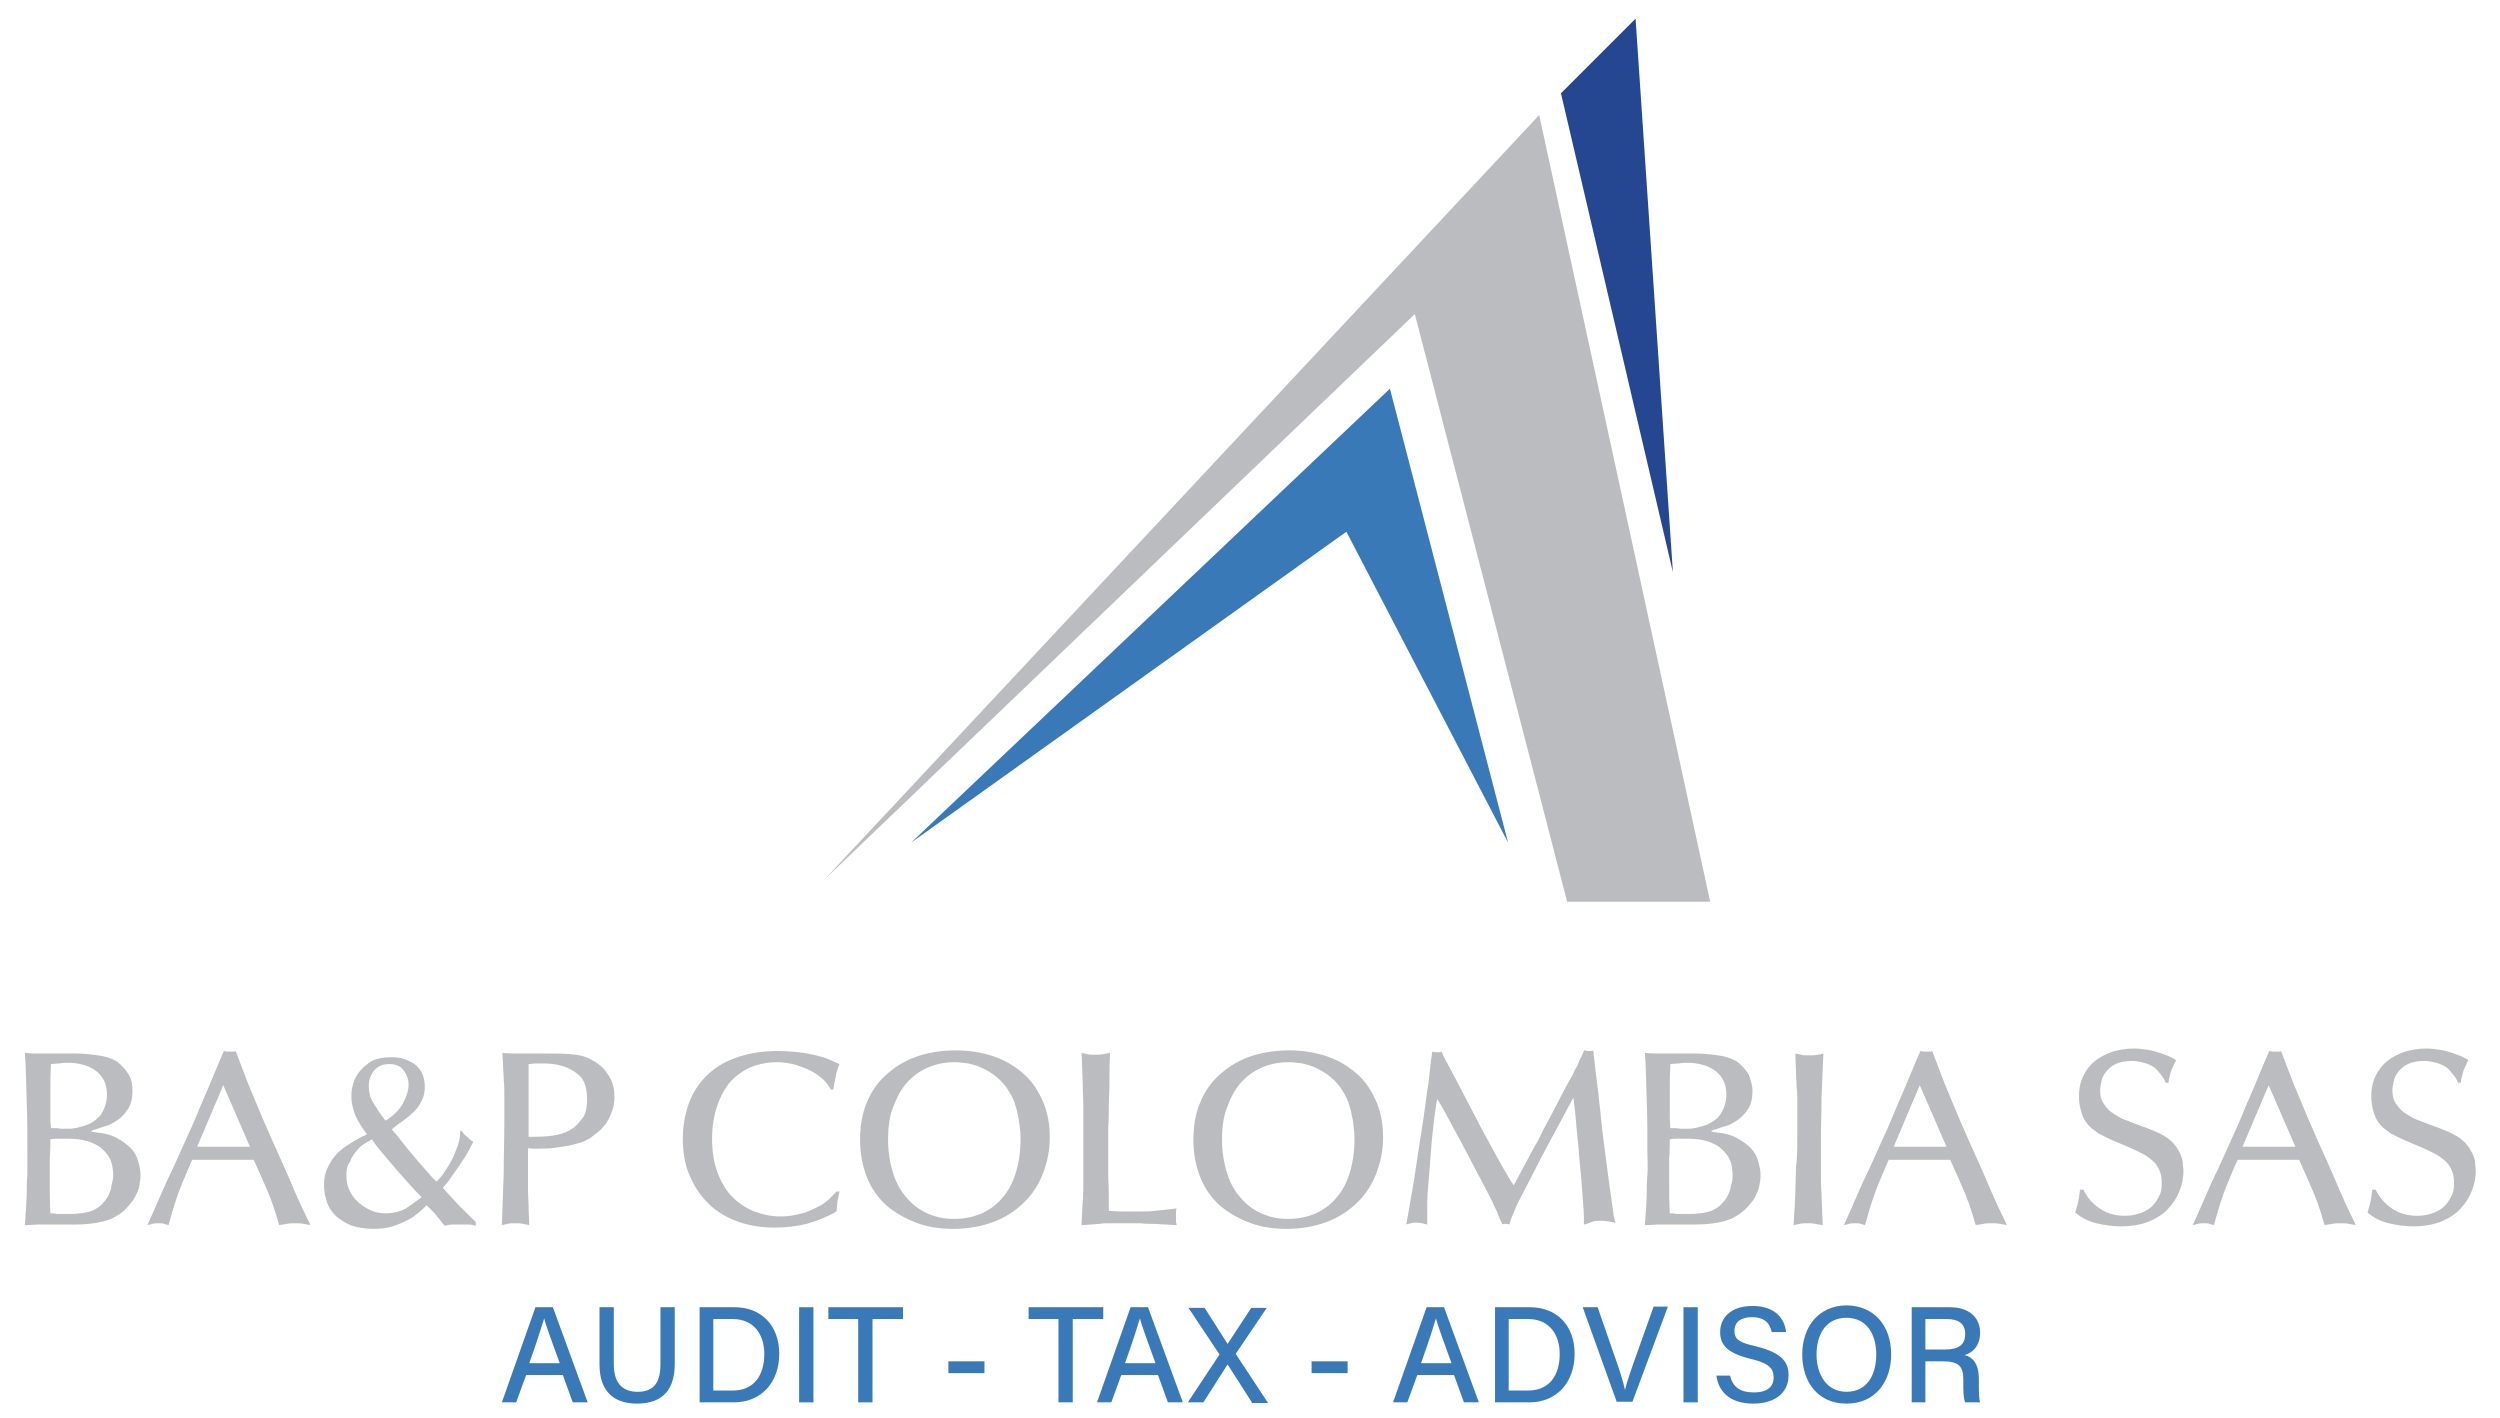 <?xml version="1.0" encoding="UTF-8"?> <svg xmlns="http://www.w3.org/2000/svg" xmlns:xlink="http://www.w3.org/1999/xlink" version="1.1" id="Capa_1" x="0px" y="0px" viewBox="0 0 402 228" style="enable-background:new 0 0 402 228;" xml:space="preserve"> <style type="text/css"> .st0{fill:#BBBCBF;} .st1{fill:#3A79B7;} .st2{fill:#254791;} </style> <image style="overflow:visible;" width="408" height="226" transform="matrix(1 0 0 1 -3 2)"> </image> <g> <path class="st0" d="M21.3,175.4c0,1.2-0.2,2.1-0.7,2.9c-0.5,0.8-1.1,1.4-1.7,1.8c-0.7,0.5-1.3,0.8-2,1c-0.7,0.2-1.2,0.4-1.5,0.5 c-0.3,0.1-0.5,0.1-0.6,0.2s-0.1,0.1-0.1,0.1c0,0.1,0,0.1,0.1,0.1c0.1,0,0.3,0,0.7,0.1c1.3,0.1,2.4,0.4,3.3,0.9 c0.9,0.5,1.6,1,2.2,1.6c0.6,0.6,1,1.3,1.2,2.1c0.2,0.7,0.4,1.5,0.4,2.2c0,0.6-0.1,1.2-0.2,1.8c-0.1,0.6-0.4,1.2-0.7,1.8 c-0.3,0.6-0.8,1.1-1.3,1.7s-1.1,1-1.8,1.4c-0.8,0.5-1.8,0.8-2.9,1c-1.1,0.2-2.3,0.3-3.5,0.3c-0.2,0-0.5,0-0.9,0c-0.4,0-0.9,0-1.4,0 s-1,0-1.4,0c-0.4,0-0.7,0-0.9,0c-0.5,0-1,0-1.5,0c-0.5,0-1.2,0.1-2.1,0.1c0.1-1,0.1-2,0.2-2.7c0-0.8,0.1-1.6,0.1-2.5 c0-0.9,0-1.8,0.1-2.8c0-1,0-2.3,0-3.9c0-2.7,0-5.3-0.1-7.9c-0.1-2.6-0.1-5.3-0.3-7.9c0.7,0.1,1.4,0.1,2.1,0.1c0.7,0,1.4,0,2.1,0 c1.5,0,2.8,0,3.9,0c1.1,0,2.1,0.1,2.9,0.2c0.8,0.1,1.5,0.2,2.2,0.4c0.6,0.2,1.1,0.4,1.6,0.7c0.8,0.6,1.4,1.3,1.9,2.1 S21.3,174.5,21.3,175.4z M17.2,176c0-0.9-0.2-1.7-0.5-2.3c-0.3-0.6-0.8-1.2-1.4-1.6s-1.2-0.7-2-0.9c-0.7-0.2-1.5-0.3-2.3-0.3 c-0.4,0-0.9,0-1.4,0.1c-0.5,0-1,0.1-1.4,0.1c-0.1,1.7-0.1,3.3-0.1,5.1c0,0.9,0,1.7,0,2.6c0,0.9,0,1.7,0.1,2.6c0.6,0,1.2,0,1.6,0.1 c0.5,0,0.9,0,1.2,0c0.4,0,0.7,0,1-0.1c0.3,0,0.6-0.1,0.9-0.2c1.4-0.3,2.4-0.9,3.2-1.8C16.8,178.4,17.2,177.3,17.2,176z M18.2,189.1 c0-1.5-0.3-2.6-0.9-3.4c-0.6-0.8-1.3-1.4-2.2-1.8c-0.8-0.4-1.7-0.6-2.5-0.7c-0.9-0.1-1.6-0.1-2.1-0.1c-0.4,0-0.7,0-1.1,0 c-0.3,0-0.8,0-1.3,0.1c0,1,0,2-0.1,3c0,1,0,2,0,3.1c0,2,0,3.9,0.1,5.8c0.4,0,0.7,0,1,0.1c0.3,0,0.6,0,1.1,0c0.3,0,0.7,0,1.2,0 c0.5,0,0.9,0,1.4-0.1c0.5,0,0.9-0.1,1.3-0.2c0.4-0.1,0.8-0.2,1.1-0.4c0.6-0.3,1.1-0.7,1.4-1.1c0.4-0.4,0.7-0.9,0.9-1.3 c0.2-0.5,0.4-0.9,0.4-1.4C18.1,190,18.2,189.5,18.2,189.1z"></path> <path class="st0" d="M30.9,186.5c-0.4,0.9-1,2.3-1.7,4c-0.7,1.7-1.4,3.9-2.1,6.5c-0.2-0.1-0.5-0.1-0.7-0.2 c-0.2-0.1-0.5-0.1-0.9-0.1c-0.4,0-0.7,0-1,0.1s-0.5,0.1-0.8,0.2c0.6-1.3,1.2-2.7,1.9-4.3c0.7-1.6,1.4-3.2,2.2-4.8 c0.8-1.7,1.5-3.4,2.3-5.1c0.8-1.7,1.5-3.4,2.2-5.1c0.7-1.6,1.4-3.2,2-4.7c0.6-1.5,1.2-2.8,1.7-4c0.2,0,0.3,0.1,0.5,0.1 c0.1,0,0.3,0,0.5,0c0.2,0,0.3,0,0.5,0c0.1,0,0.3,0,0.4-0.1c0.5,1.4,1.2,3.1,1.9,5c0.8,1.9,1.6,3.9,2.5,6c0.9,2.1,1.8,4.1,2.7,6.1 c0.9,2,1.7,3.8,2.4,5.5c0.7,1.6,1.3,2.9,1.8,3.9s0.7,1.5,0.7,1.5c-0.3-0.1-0.7-0.1-1.1-0.2c-0.4-0.1-0.8-0.1-1.3-0.1 c-0.5,0-1,0-1.4,0.1c-0.4,0.1-0.8,0.1-1.2,0.2c-0.7-2.4-1.4-4.5-2.2-6.2c-0.7-1.7-1.4-3.1-1.9-4.3H30.9z M35.9,174.5l-4.2,9.9h8.5 L35.9,174.5z"></path> <path class="st0" d="M74.1,181.7c0.2,0.3,0.5,0.7,0.9,1c0.4,0.4,0.7,0.7,1.1,0.9c-0.4,0.8-0.8,1.6-1.3,2.4 c-0.5,0.7-0.9,1.4-1.4,2.1c-0.4,0.6-0.9,1.2-1.2,1.7c-0.4,0.5-0.7,0.9-1,1.2c0.5,0.6,1.2,1.3,2.1,2.3c0.9,1,2,2,3.2,3.2v0.6 c-0.4-0.1-0.8-0.2-1.2-0.2c-0.4,0-0.8,0-1.2,0c-0.3,0-0.7,0-1.2,0c-0.5,0-1,0.1-1.4,0.2c-0.7-0.9-1.2-1.5-1.7-2.1 c-0.5-0.5-0.9-0.9-1.2-1.2c-0.4,0.4-0.8,0.8-1.3,1.2c-0.5,0.4-1.1,0.9-1.8,1.2c-0.7,0.4-1.5,0.7-2.4,1c-0.9,0.3-1.9,0.4-3.1,0.4 c-1.3,0-2.4-0.2-3.4-0.5c-1-0.4-1.8-0.9-2.5-1.5c-0.7-0.6-1.2-1.4-1.5-2.2c-0.3-0.9-0.5-1.8-0.5-2.8c0-0.9,0.1-1.7,0.4-2.4 c0.3-0.7,0.6-1.4,1.2-2.1c0.5-0.7,1.2-1.3,2.1-1.9c0.9-0.6,1.9-1.2,3.2-1.8c-1.1-1.5-1.8-2.7-2.1-3.7c-0.3-1-0.4-1.8-0.4-2.4 c0-0.7,0.1-1.4,0.3-2.1c0.2-0.7,0.6-1.4,1.1-2c0.5-0.6,1.1-1.1,1.9-1.6c0.8-0.4,1.8-0.6,3-0.6c1,0,1.8,0.1,2.5,0.4 c0.7,0.3,1.3,0.6,1.7,1c0.4,0.4,0.8,0.9,1,1.5c0.2,0.6,0.3,1.1,0.3,1.8c0,0.8-0.1,1.5-0.4,2.1c-0.3,0.6-0.6,1.2-1.1,1.7 s-1,1-1.7,1.5c-0.7,0.5-1.4,1-2.1,1.6c0.6,0.7,1.2,1.4,1.8,2.2c0.6,0.8,1.3,1.6,1.9,2.3c0.6,0.8,1.3,1.5,1.9,2.2 c0.6,0.7,1.1,1.3,1.6,1.7c0.3-0.3,0.7-0.7,1.1-1.3c0.4-0.6,0.8-1.2,1.2-1.9c0.4-0.7,0.7-1.5,1-2.3c0.3-0.8,0.5-1.6,0.5-2.4 L74.1,181.7z M55.7,189c0,1,0.2,1.9,0.6,2.6c0.4,0.8,0.9,1.4,1.5,1.9c0.6,0.5,1.3,0.9,2,1.2c0.7,0.3,1.5,0.4,2.2,0.4 c1.3,0,2.4-0.3,3.3-0.8c0.9-0.6,1.7-1.2,2.5-1.8c-0.5-0.5-1.2-1.2-1.9-2c-0.7-0.8-1.5-1.7-2.3-2.6c-0.8-0.9-1.5-1.8-2.2-2.6 c-0.7-0.8-1.2-1.5-1.6-2.1c-0.3,0.2-0.7,0.4-1.2,0.7c-0.5,0.3-0.9,0.7-1.3,1.2c-0.4,0.5-0.8,1-1,1.7 C55.8,187.4,55.7,188.1,55.7,189z M59.3,174.7c0,0.9,0.2,1.8,0.7,2.6c0.5,0.8,1.1,1.8,2,2.9c1.3-0.8,2.2-1.7,2.8-2.8 c0.6-1.1,0.9-2.1,0.9-3c0-0.9-0.3-1.6-0.8-2.3c-0.5-0.7-1.3-1-2.3-1s-1.8,0.3-2.4,1C59.6,172.8,59.3,173.6,59.3,174.7z"></path> <path class="st0" d="M98.8,176.3c0,0.9-0.1,1.7-0.4,2.4c-0.2,0.7-0.6,1.3-0.9,1.9c-0.4,0.5-0.8,1-1.3,1.4c-0.5,0.4-0.9,0.7-1.3,1 c-0.5,0.3-1.1,0.6-1.8,0.8c-0.7,0.2-1.4,0.4-2.1,0.5c-0.7,0.1-1.4,0.2-2.1,0.3c-0.7,0.1-1.4,0.1-2,0.1c-0.3,0-0.6,0-1,0 c-0.3,0-0.6,0-1-0.1c0,1.4,0,2.6,0,3.7c0,1.1,0,2.1,0,3.1c0,0.9,0.1,1.9,0.1,2.8c0,0.9,0.1,1.8,0.1,2.8c-0.3-0.1-0.7-0.1-1-0.2 s-0.8-0.1-1.3-0.1c-0.5,0-0.9,0-1.2,0.1c-0.3,0.1-0.6,0.1-0.9,0.2c0.1-2.8,0.2-5.6,0.3-8.4c0-2.8,0.1-5.6,0.1-8.4 c0-1.5,0-2.8,0-3.8c0-1,0-2-0.1-2.8c0-0.8-0.1-1.5-0.1-2.2c0-0.7-0.1-1.3-0.1-2.1c0.8,0.1,1.7,0.1,2.7,0.1c1,0,2.3,0,3.9,0 c1.5,0,2.9,0,4.2,0.1c1.3,0.1,2.4,0.3,3.3,0.8c1.2,0.6,2.2,1.4,2.8,2.4C98.5,173.8,98.8,175,98.8,176.3z M94.4,176.7 c0-0.8-0.1-1.5-0.3-2.2c-0.2-0.7-0.6-1.3-1.1-1.7c-0.7-0.6-1.6-1.1-2.6-1.4s-2.1-0.4-3.1-0.4c-0.3,0-0.7,0-1.1,0 c-0.4,0-0.8,0.1-1.2,0.1c0,1.7,0,3.6,0,5.6c0,2,0,4,0,6.1c1,0,2,0,3.1-0.1c1.1-0.1,2.1-0.3,3-0.7c0.9-0.4,1.7-1,2.3-1.9 C94.1,179.5,94.4,178.3,94.4,176.7z"></path> <path class="st0" d="M135,191.6c-0.1,0.5-0.2,0.9-0.3,1.4c-0.1,0.5-0.1,1.1-0.2,1.8c-1.5,0.9-3.1,1.5-4.8,2 c-1.7,0.4-3.4,0.6-5.2,0.6c-2.3,0-4.4-0.4-6.2-1.1c-1.8-0.7-3.4-1.7-4.6-3c-1.3-1.3-2.2-2.8-2.9-4.5c-0.7-1.7-1-3.6-1-5.7 c0-1.9,0.3-3.7,0.9-5.5c0.6-1.7,1.5-3.2,2.8-4.5c1.3-1.3,2.8-2.3,4.8-3c1.9-0.7,4.2-1.1,6.8-1.1c1.2,0,2.3,0.1,3.3,0.2 c1,0.1,1.9,0.3,2.8,0.5c0.8,0.2,1.6,0.4,2.2,0.7c0.6,0.3,1.2,0.5,1.6,0.7c-0.2,0.4-0.3,0.8-0.4,1.1c-0.1,0.3-0.2,0.6-0.2,0.9 c-0.1,0.3-0.1,0.6-0.2,0.9c-0.1,0.3-0.1,0.7-0.2,1.2h-0.4c-0.3-0.6-0.7-1.1-1.2-1.6c-0.6-0.5-1.2-1-2-1.4c-0.8-0.4-1.6-0.7-2.5-1 c-0.9-0.2-1.9-0.4-2.9-0.4c-1.6,0-3,0.3-4.3,0.8c-1.3,0.6-2.4,1.4-3.3,2.4c-0.9,1.1-1.6,2.4-2.1,3.9c-0.5,1.5-0.8,3.3-0.8,5.2 c0,2.1,0.3,3.9,0.9,5.5c0.6,1.6,1.4,2.9,2.4,3.9c1,1,2.2,1.8,3.5,2.3s2.7,0.8,4.1,0.8c0.5,0,1,0,1.7-0.1c0.7-0.1,1.5-0.3,2.3-0.5 c0.8-0.3,1.7-0.7,2.6-1.2c0.9-0.5,1.7-1.3,2.5-2.2L135,191.6z"></path> <path class="st0" d="M153.7,168.9c2.1,0,4,0.3,5.9,0.9c1.8,0.6,3.4,1.5,4.8,2.7c1.4,1.2,2.4,2.6,3.2,4.4c0.8,1.7,1.2,3.7,1.2,6 c0,2.1-0.4,4-1.1,5.8c-0.7,1.8-1.7,3.4-3.1,4.7c-1.3,1.3-3,2.4-4.9,3.1c-1.9,0.7-4,1.1-6.4,1.1c-2.2,0-4.2-0.3-6-1 c-1.8-0.7-3.4-1.6-4.8-2.8c-1.3-1.2-2.4-2.7-3.1-4.5c-0.7-1.8-1.1-3.7-1.1-6c0-2.1,0.3-4.1,1-5.8c0.7-1.8,1.7-3.3,3-4.5 s2.9-2.3,4.8-3S151.2,168.9,153.7,168.9z M142.8,183.3c0,1.9,0.3,3.7,0.8,5.3c0.5,1.6,1.2,2.9,2.2,4c0.9,1.1,2,1.9,3.3,2.5 c1.3,0.6,2.7,0.9,4.3,0.9c1.6,0,3-0.3,4.3-0.8c1.3-0.6,2.5-1.4,3.4-2.5c1-1.1,1.7-2.4,2.2-4c0.5-1.6,0.8-3.4,0.8-5.5 c0-0.5,0-1.1-0.1-1.7c-0.1-0.7-0.1-1.3-0.3-2c-0.1-0.7-0.3-1.4-0.5-2s-0.5-1.3-0.9-1.9c-0.5-0.9-1.2-1.7-1.9-2.3 c-0.7-0.6-1.5-1.1-2.3-1.5c-0.8-0.4-1.6-0.6-2.4-0.8c-0.8-0.1-1.6-0.2-2.2-0.2c-1.3,0-2.6,0.2-3.9,0.7c-1.3,0.5-2.4,1.2-3.4,2.2 c-1,1-1.8,2.3-2.4,3.9C143.1,179.1,142.8,181,142.8,183.3z"></path> <path class="st0" d="M178.3,194.7c1,0.1,1.7,0.1,2.2,0.1c0.5,0,1,0,1.5,0s1.1,0,1.7,0c0.7,0,1.3,0,2-0.1s1.3-0.1,1.9-0.2 s1.2-0.1,1.6-0.2c-0.1,0.2-0.1,0.4-0.1,0.6c0,0.2,0,0.4,0,0.7c0,0.3,0,0.6,0,0.8s0.1,0.4,0.1,0.6c-0.6,0-1.2-0.1-1.8-0.1 c-0.6,0-1.2-0.1-1.8-0.1c-0.7,0-1.4,0-2.2-0.1c-0.8,0-1.7,0-2.8,0c-0.9,0-1.6,0-2.2,0c-0.6,0-1.1,0-1.6,0.1c-0.5,0-0.9,0.1-1.4,0.1 c-0.4,0-0.9,0.1-1.5,0.1c0.1-1.3,0.1-2.5,0.2-3.7c0.1-1.2,0.1-2.4,0.1-3.6c0-1.2,0-2.4,0-3.6c0-1.2,0-2.5,0-3.8c0-1.4,0-2.7,0-4.1 c0-1.4-0.1-2.7-0.1-3.8s-0.1-2.2-0.1-3.1c0-0.9-0.1-1.6-0.1-2c0.3,0.1,0.6,0.1,0.9,0.2c0.3,0.1,0.7,0.1,1.2,0.1c0.5,0,1,0,1.4-0.1 c0.4-0.1,0.8-0.1,1.1-0.2c-0.1,1.7-0.1,3.2-0.1,4.6c0,1.3-0.1,2.6-0.1,3.8c0,1.2,0,2.4-0.1,3.5c0,1.1,0,2.4,0,3.7 c0,1.3,0,2.8,0,4.3C178.3,190.8,178.3,192.6,178.3,194.7z"></path> <path class="st0" d="M207.3,168.9c2.1,0,4,0.3,5.9,0.9c1.8,0.6,3.4,1.5,4.8,2.7c1.4,1.2,2.4,2.6,3.2,4.4c0.8,1.7,1.2,3.7,1.2,6 c0,2.1-0.4,4-1.1,5.8c-0.7,1.8-1.7,3.4-3.1,4.7c-1.3,1.3-3,2.4-4.9,3.1c-1.9,0.7-4,1.1-6.4,1.1c-2.2,0-4.2-0.3-6-1 c-1.8-0.7-3.4-1.6-4.8-2.8c-1.3-1.2-2.4-2.7-3.1-4.5c-0.7-1.8-1.1-3.7-1.1-6c0-2.1,0.3-4.1,1-5.8c0.7-1.8,1.7-3.3,3-4.5 s2.9-2.3,4.8-3S204.9,168.9,207.3,168.9z M196.5,183.3c0,1.9,0.3,3.7,0.8,5.3c0.5,1.6,1.2,2.9,2.2,4c0.9,1.1,2,1.9,3.3,2.5 c1.3,0.6,2.7,0.9,4.3,0.9c1.6,0,3-0.3,4.3-0.8c1.3-0.6,2.5-1.4,3.4-2.5c1-1.1,1.7-2.4,2.2-4c0.5-1.6,0.8-3.4,0.8-5.5 c0-0.5,0-1.1-0.1-1.7c-0.1-0.7-0.1-1.3-0.3-2c-0.1-0.7-0.3-1.4-0.5-2s-0.5-1.3-0.9-1.9c-0.5-0.9-1.2-1.7-1.9-2.3 c-0.7-0.6-1.5-1.1-2.3-1.5c-0.8-0.4-1.6-0.6-2.4-0.8c-0.8-0.1-1.6-0.2-2.2-0.2c-1.3,0-2.6,0.2-3.9,0.7c-1.3,0.5-2.4,1.2-3.4,2.2 c-1,1-1.8,2.3-2.4,3.9C196.8,179.1,196.5,181,196.5,183.3z"></path> <path class="st0" d="M254.7,196.9c0-0.7,0-1.7-0.1-2.9c-0.1-1.2-0.2-2.6-0.3-4c-0.1-1.5-0.3-2.9-0.4-4.5c-0.1-1.5-0.3-2.9-0.4-4.2 s-0.2-2.4-0.3-3.2c-0.1-0.9-0.2-1.4-0.2-1.6c-1.4,2.6-2.8,5.2-4.2,7.8c-1.4,2.6-2.7,5.3-4.1,7.9c-0.3,0.6-0.6,1.2-0.8,1.6 c-0.2,0.5-0.4,0.9-0.5,1.2c-0.2,0.4-0.3,0.7-0.4,1c-0.1,0.3-0.2,0.6-0.3,0.9c-0.3-0.1-0.5-0.1-0.6-0.1c-0.1,0-0.2,0-0.2,0 c-0.1,0-0.2,0-0.3,0.1c-0.4-0.8-0.7-1.5-0.9-2.1c-0.3-0.6-0.6-1.2-0.9-1.9c-0.7-1.4-1.4-2.7-2.2-4.2c-0.7-1.4-1.5-2.8-2.2-4.2 c-0.7-1.4-1.5-2.7-2.2-4.1c-0.7-1.3-1.4-2.6-2.1-3.7c-0.2,1-0.3,2.1-0.5,3.3c-0.1,1.2-0.3,2.5-0.4,3.8c-0.1,1.3-0.2,2.6-0.3,3.9 c-0.1,1.3-0.2,2.5-0.3,3.7c-0.1,1.2-0.1,2.2-0.1,3.2c0,1,0,1.7,0,2.3c-0.3-0.1-0.6-0.1-0.8-0.2c-0.2,0-0.5-0.1-0.7-0.1 c-0.4,0-0.8,0-1.1,0.1c-0.3,0.1-0.6,0.1-0.8,0.2c0.1-0.3,0.2-1,0.4-2.1c0.2-1.1,0.4-2.4,0.7-4c0.3-1.6,0.5-3.3,0.8-5.2 c0.3-1.9,0.6-3.8,0.9-5.8s0.5-3.9,0.8-5.7c0.2-1.9,0.4-3.5,0.6-5c0.3,0.1,0.5,0.1,0.7,0.1c0.1,0,0.2,0,0.4,0c0.1,0,0.3,0,0.4-0.1 c0.2,0.5,0.5,1.2,1.1,2.2c0.5,1,1.2,2.2,1.9,3.6c0.7,1.4,1.5,2.8,2.3,4.4c0.8,1.6,1.6,3.1,2.4,4.5c0.8,1.5,1.5,2.8,2.2,4 c0.7,1.2,1.2,2.1,1.7,2.8c1.1-2,2-3.7,2.8-5.2c0.8-1.4,1.5-2.7,2-3.8c0.6-1.1,1.1-2,1.5-2.8s0.8-1.5,1.1-2.1c0.3-0.7,0.7-1.3,1-1.9 c0.3-0.6,0.7-1.3,1.1-2c0.2-0.5,0.4-0.9,0.6-1.2c0.2-0.3,0.3-0.6,0.4-0.9s0.2-0.5,0.4-0.8c0.1-0.3,0.3-0.6,0.4-1 c0.1,0,0.3,0,0.4,0.1c0.1,0,0.2,0,0.4,0c0.1,0,0.2,0,0.3,0c0.1,0,0.3,0,0.4-0.1c0.2,2.1,0.5,4.4,0.8,6.8c0.3,2.5,0.5,4.9,0.8,7.3 c0.3,2.4,0.6,4.7,0.9,6.9c0.3,2.2,0.6,4.1,0.8,5.7c0,0.1,0.1,0.3,0.1,0.4c0,0.2,0.1,0.4,0.2,0.6c-0.5-0.1-0.9-0.1-1.2-0.2 c-0.3,0-0.6-0.1-1-0.1c-0.6,0-1.1,0-1.4,0.1S255,196.9,254.7,196.9z"></path> <path class="st0" d="M281.8,175.4c0,1.2-0.2,2.1-0.7,2.9c-0.5,0.8-1.1,1.4-1.7,1.8c-0.7,0.5-1.3,0.8-2,1c-0.7,0.2-1.2,0.4-1.5,0.5 c-0.3,0.1-0.5,0.1-0.6,0.2c-0.1,0-0.1,0.1-0.1,0.1c0,0.1,0,0.1,0.1,0.1c0.1,0,0.3,0,0.7,0.1c1.3,0.1,2.4,0.4,3.3,0.9 c0.9,0.5,1.6,1,2.2,1.6c0.6,0.6,1,1.3,1.2,2.1c0.2,0.7,0.4,1.5,0.4,2.2c0,0.6-0.1,1.2-0.2,1.8c-0.1,0.6-0.4,1.2-0.7,1.8 c-0.3,0.6-0.8,1.1-1.3,1.7c-0.5,0.5-1.1,1-1.8,1.4c-0.8,0.5-1.8,0.8-2.9,1c-1.1,0.2-2.3,0.3-3.5,0.3c-0.2,0-0.5,0-0.9,0 c-0.4,0-0.9,0-1.4,0c-0.5,0-1,0-1.4,0c-0.4,0-0.7,0-0.9,0c-0.5,0-1,0-1.5,0c-0.5,0-1.2,0.1-2.1,0.1c0.1-1,0.1-2,0.2-2.7 c0-0.8,0.1-1.6,0.1-2.5c0-0.9,0-1.8,0.1-2.8s0-2.3,0-3.9c0-2.7,0-5.3-0.1-7.9c-0.1-2.6-0.1-5.3-0.3-7.9c0.7,0.1,1.4,0.1,2.1,0.1 c0.7,0,1.4,0,2.1,0c1.5,0,2.8,0,3.9,0c1.1,0,2.1,0.1,2.9,0.2c0.8,0.1,1.5,0.2,2.2,0.4c0.6,0.2,1.1,0.4,1.6,0.7 c0.8,0.6,1.4,1.3,1.9,2.1C281.5,173.6,281.8,174.5,281.8,175.4z M277.6,176c0-0.9-0.2-1.7-0.5-2.3s-0.8-1.2-1.4-1.6 c-0.6-0.4-1.2-0.7-2-0.9c-0.7-0.2-1.5-0.3-2.3-0.3c-0.4,0-0.9,0-1.4,0.1c-0.5,0-1,0.1-1.4,0.1c-0.1,1.7-0.1,3.3-0.1,5.1 c0,0.9,0,1.7,0,2.6c0,0.9,0,1.7,0.1,2.6c0.6,0,1.2,0,1.6,0.1c0.5,0,0.9,0,1.2,0c0.4,0,0.7,0,1-0.1c0.3,0,0.6-0.1,0.9-0.2 c1.4-0.3,2.4-0.9,3.2-1.8C277.2,178.4,277.6,177.3,277.6,176z M278.6,189.1c0-1.5-0.3-2.6-0.9-3.4c-0.6-0.8-1.3-1.4-2.2-1.8 c-0.8-0.4-1.7-0.6-2.5-0.7c-0.9-0.1-1.6-0.1-2.1-0.1c-0.4,0-0.7,0-1.1,0c-0.3,0-0.8,0-1.3,0.1c0,1,0,2-0.1,3c0,1,0,2,0,3.1 c0,2,0,3.9,0.1,5.8c0.4,0,0.7,0,1,0.1c0.3,0,0.6,0,1.1,0c0.3,0,0.7,0,1.2,0c0.5,0,0.9,0,1.4-0.1c0.5,0,0.9-0.1,1.3-0.2 c0.4-0.1,0.8-0.2,1.1-0.4c0.6-0.3,1.1-0.7,1.4-1.1c0.4-0.4,0.7-0.9,0.9-1.3c0.2-0.5,0.4-0.9,0.4-1.4 C278.6,190,278.6,189.5,278.6,189.1z"></path> <path class="st0" d="M289,182.7c0-1,0-1.8,0-2.5c0-0.7,0-1.3,0-1.9s0-1.2,0-1.7c0-0.5,0-1.2-0.1-1.8c0-0.7-0.1-1.5-0.1-2.3 c0-0.9-0.1-1.9-0.1-3.1c0.3,0.1,0.6,0.1,0.9,0.2s0.7,0.1,1.3,0.1c0.6,0,1,0,1.3-0.1c0.3,0,0.7-0.1,1-0.2c-0.1,2.4-0.2,4.8-0.3,7.1 c0,2.4-0.1,4.7-0.1,7.1c0,1.8,0,3.4,0,4.7c0,1.3,0,2.5,0.1,3.6c0,1,0.1,2,0.1,2.8c0,0.8,0.1,1.6,0.1,2.3c-0.4-0.1-0.8-0.1-1.2-0.2 c-0.4-0.1-0.8-0.1-1.3-0.1c-0.5,0-0.8,0-1.2,0.1s-0.6,0.1-1,0.2c0.1-1.1,0.1-2.1,0.2-3c0-0.9,0.1-1.8,0.1-2.9c0-1,0.1-2.2,0.1-3.5 C289,186.3,289,184.7,289,182.7z"></path> <path class="st0" d="M303.7,186.5c-0.4,0.9-1,2.3-1.7,4c-0.7,1.7-1.4,3.9-2.1,6.5c-0.2-0.1-0.5-0.1-0.7-0.2s-0.5-0.1-0.9-0.1 c-0.4,0-0.7,0-1,0.1s-0.5,0.1-0.8,0.2c0.6-1.3,1.2-2.7,1.9-4.3s1.4-3.2,2.2-4.8c0.8-1.7,1.5-3.4,2.3-5.1c0.8-1.7,1.5-3.4,2.2-5.1 c0.7-1.6,1.4-3.2,2-4.7c0.6-1.5,1.2-2.8,1.7-4c0.2,0,0.3,0.1,0.5,0.1c0.1,0,0.3,0,0.5,0c0.2,0,0.3,0,0.5,0c0.1,0,0.3,0,0.4-0.1 c0.5,1.4,1.2,3.1,1.9,5c0.8,1.9,1.6,3.9,2.5,6c0.9,2.1,1.8,4.1,2.7,6.1c0.9,2,1.7,3.8,2.4,5.5c0.7,1.6,1.3,2.9,1.8,3.9 c0.5,1,0.7,1.5,0.7,1.5c-0.3-0.1-0.7-0.1-1.1-0.2s-0.8-0.1-1.3-0.1c-0.5,0-1,0-1.4,0.1c-0.4,0.1-0.8,0.1-1.2,0.2 c-0.7-2.4-1.4-4.5-2.2-6.2c-0.7-1.7-1.4-3.1-1.9-4.3H303.7z M308.7,174.5l-4.2,9.9h8.5L308.7,174.5z"></path> <path class="st0" d="M348.3,174.3c-0.1-0.4-0.3-0.8-0.6-1.2c-0.3-0.4-0.6-0.8-1-1.2c-0.4-0.4-1-0.7-1.6-0.9 c-0.7-0.2-1.4-0.4-2.3-0.4c-1.1,0-2,0.2-2.6,0.5c-0.7,0.3-1.2,0.8-1.6,1.3c-0.4,0.5-0.6,1-0.7,1.5s-0.2,1-0.2,1.3 c0,0.8,0.1,1.5,0.4,2c0.3,0.5,0.7,1,1.1,1.4c0.5,0.4,1,0.7,1.5,1c0.5,0.3,1.1,0.5,1.6,0.7c1.1,0.4,2,0.8,2.7,1 c0.7,0.3,1.2,0.5,1.7,0.7c0.5,0.2,0.8,0.4,1.2,0.6c0.3,0.2,0.7,0.4,1,0.7c0.5,0.4,0.8,0.8,1.1,1.2c0.3,0.4,0.5,0.9,0.7,1.3 c0.2,0.5,0.3,0.9,0.3,1.3s0.1,0.8,0.1,1.2c0,1-0.2,2.1-0.6,3.1c-0.4,1.1-1,2-1.8,2.9c-0.8,0.9-1.9,1.6-3.1,2.1s-2.8,0.8-4.6,0.8 c-1.3,0-2.6-0.2-3.9-0.5s-2.4-0.9-3.4-1.7c0.3-1,0.5-1.8,0.6-2.4c0.1-0.6,0.1-1.1,0.2-1.3h0.5c0.6,1.2,1.4,2.2,2.6,3 c1.1,0.8,2.5,1.2,4.1,1.2c1,0,1.9-0.2,2.7-0.5c0.7-0.3,1.4-0.7,1.8-1.2c0.5-0.5,0.8-1.1,1.1-1.7s0.3-1.3,0.3-1.9 c0-0.8-0.1-1.5-0.4-2.1c-0.3-0.6-0.6-1.1-1.1-1.5c-0.5-0.4-1-0.8-1.6-1.1c-0.6-0.3-1.2-0.6-1.9-0.9c-1.2-0.5-2.1-0.9-2.8-1.2 c-0.7-0.3-1.3-0.6-1.7-0.8c-0.4-0.2-0.8-0.4-1-0.6c-0.3-0.2-0.5-0.4-0.8-0.6c-0.7-0.6-1.2-1.3-1.5-2.2c-0.3-0.9-0.5-1.8-0.5-2.8 c0-1.3,0.2-2.4,0.7-3.4c0.5-1,1.1-1.8,1.9-2.4c0.8-0.7,1.8-1.1,2.8-1.5c1.1-0.3,2.2-0.5,3.4-0.5c0.8,0,1.5,0.1,2.2,0.2 c0.7,0.1,1.4,0.3,2,0.5c0.6,0.2,1.1,0.4,1.6,0.6c0.4,0.2,0.8,0.4,1,0.6c-0.1,0.2-0.2,0.4-0.3,0.6s-0.2,0.5-0.4,0.9s-0.2,0.7-0.3,1 c-0.1,0.4-0.2,0.7-0.2,1.1H348.3z"></path> <path class="st0" d="M359.8,186.5c-0.4,0.9-1,2.3-1.7,4c-0.7,1.7-1.4,3.9-2.1,6.5c-0.2-0.1-0.5-0.1-0.7-0.2 c-0.2-0.1-0.5-0.1-0.9-0.1c-0.4,0-0.7,0-1,0.1s-0.5,0.1-0.8,0.2c0.6-1.3,1.2-2.7,1.9-4.3c0.7-1.6,1.4-3.2,2.2-4.8 c0.8-1.7,1.5-3.4,2.3-5.1c0.8-1.7,1.5-3.4,2.2-5.1c0.7-1.6,1.4-3.2,2-4.7c0.6-1.5,1.2-2.8,1.7-4c0.2,0,0.3,0.1,0.5,0.1 c0.1,0,0.3,0,0.5,0c0.2,0,0.3,0,0.5,0c0.1,0,0.3,0,0.4-0.1c0.5,1.4,1.2,3.1,1.9,5c0.8,1.9,1.6,3.9,2.5,6c0.9,2.1,1.8,4.1,2.7,6.1 c0.9,2,1.7,3.8,2.4,5.5c0.7,1.6,1.3,2.9,1.8,3.9s0.7,1.5,0.7,1.5c-0.3-0.1-0.7-0.1-1.1-0.2c-0.4-0.1-0.8-0.1-1.3-0.1 c-0.5,0-1,0-1.4,0.1c-0.4,0.1-0.8,0.1-1.2,0.2c-0.7-2.4-1.4-4.5-2.2-6.2c-0.7-1.7-1.4-3.1-1.9-4.3H359.8z M364.8,174.5l-4.2,9.9 h8.5L364.8,174.5z"></path> <path class="st0" d="M395.3,174.3c-0.1-0.4-0.3-0.8-0.6-1.2c-0.3-0.4-0.6-0.8-1-1.2c-0.4-0.4-1-0.7-1.6-0.9 c-0.7-0.2-1.4-0.4-2.3-0.4c-1.1,0-2,0.2-2.6,0.5c-0.7,0.3-1.2,0.8-1.6,1.3c-0.4,0.5-0.6,1-0.7,1.5s-0.2,1-0.2,1.3 c0,0.8,0.1,1.5,0.4,2c0.3,0.5,0.7,1,1.1,1.4c0.5,0.4,1,0.7,1.5,1c0.5,0.3,1.1,0.5,1.6,0.7c1.1,0.4,2,0.8,2.7,1 c0.7,0.3,1.2,0.5,1.7,0.7c0.5,0.2,0.8,0.4,1.2,0.6c0.3,0.2,0.7,0.4,1,0.7c0.5,0.4,0.8,0.8,1.1,1.2c0.3,0.4,0.5,0.9,0.7,1.3 c0.2,0.5,0.3,0.9,0.3,1.3s0.1,0.8,0.1,1.2c0,1-0.2,2.1-0.6,3.1c-0.4,1.1-1,2-1.8,2.9c-0.8,0.9-1.9,1.6-3.1,2.1s-2.8,0.8-4.6,0.8 c-1.3,0-2.6-0.2-3.9-0.5s-2.4-0.9-3.4-1.7c0.3-1,0.5-1.8,0.6-2.4c0.1-0.6,0.1-1.1,0.2-1.3h0.5c0.6,1.2,1.4,2.2,2.6,3 c1.1,0.8,2.5,1.2,4.1,1.2c1,0,1.9-0.2,2.7-0.5c0.7-0.3,1.4-0.7,1.8-1.2c0.5-0.5,0.8-1.1,1.1-1.7s0.3-1.3,0.3-1.9 c0-0.8-0.1-1.5-0.4-2.1c-0.3-0.6-0.6-1.1-1.1-1.5c-0.5-0.4-1-0.8-1.6-1.1c-0.6-0.3-1.2-0.6-1.9-0.9c-1.2-0.5-2.1-0.9-2.8-1.2 c-0.7-0.3-1.3-0.6-1.7-0.8c-0.4-0.2-0.8-0.4-1-0.6c-0.3-0.2-0.5-0.4-0.8-0.6c-0.7-0.6-1.2-1.3-1.5-2.2c-0.3-0.9-0.5-1.8-0.5-2.8 c0-1.3,0.2-2.4,0.7-3.4c0.5-1,1.1-1.8,1.9-2.4c0.8-0.7,1.8-1.1,2.8-1.5c1.1-0.3,2.2-0.5,3.4-0.5c0.8,0,1.5,0.1,2.2,0.2 c0.7,0.1,1.4,0.3,2,0.5c0.6,0.2,1.1,0.4,1.6,0.6c0.4,0.2,0.8,0.4,1,0.6c-0.1,0.2-0.2,0.4-0.3,0.6s-0.2,0.5-0.4,0.9s-0.2,0.7-0.3,1 c-0.1,0.4-0.2,0.7-0.2,1.1H395.3z"></path> </g> <polygon class="st0" points="132.5,141.5 247.5,18.5 275,145 252,145 227.5,50.5 "></polygon> <polygon class="st1" points="242.5,135.5 223.5,62.5 146.5,135.5 216.5,85.5 "></polygon> <polygon class="st2" points="251,15 263,3 269,92 "></polygon> <g> <path class="st1" d="M84.6,221.1l-1.6,4.4h-2.3l5.4-15.3h2.8l5.6,15.3h-2.4l-1.6-4.4H84.6z M90,219.2c-1.4-3.9-2.2-6-2.5-7.2h0 c-0.4,1.3-1.2,3.9-2.4,7.2H90z"></path> <path class="st1" d="M98.7,210.2v9.2c0,3.5,1.9,4.4,3.8,4.4c2.2,0,3.7-1,3.7-4.4v-9.2h2.3v9.1c0,5-2.8,6.4-6.1,6.4 c-3.2,0-6-1.5-6-6.3v-9.2H98.7z"></path> <path class="st1" d="M112.5,210.2h5.6c4.3,0,7.2,2.9,7.2,7.5c0,4.5-2.8,7.8-7.3,7.8h-5.5V210.2z M114.7,223.6h3.1 c3.5,0,5.1-2.5,5.1-5.9c0-2.9-1.5-5.6-5.1-5.6h-3.1V223.6z"></path> <path class="st1" d="M130.8,210.2v15.3h-2.3v-15.3H130.8z"></path> <path class="st1" d="M138.1,212.1h-4.9v-1.9h12v1.9h-4.9v13.4h-2.3V212.1z"></path> <path class="st1" d="M158.3,218.9v1.9h-5.8v-1.9H158.3z"></path> <path class="st1" d="M170.3,212.1h-4.9v-1.9h12v1.9h-4.9v13.4h-2.3V212.1z"></path> <path class="st1" d="M180.3,221.1l-1.6,4.4h-2.3l5.4-15.3h2.8l5.6,15.3h-2.4l-1.6-4.4H180.3z M185.8,219.2c-1.4-3.9-2.2-6-2.5-7.2 h0c-0.4,1.3-1.2,3.9-2.4,7.2H185.8z"></path> <path class="st1" d="M201.3,225.5l-3.9-6.1h0l-3.9,6.1H191l5.1-7.7l-5-7.5h2.6l3.7,5.8h0l3.8-5.8h2.5l-5,7.4l5.2,7.9H201.3z"></path> <path class="st1" d="M216.7,218.9v1.9h-5.8v-1.9H216.7z"></path> <path class="st1" d="M227.9,221.1l-1.6,4.4h-2.3l5.4-15.3h2.8l5.6,15.3h-2.4l-1.6-4.4H227.9z M233.4,219.2c-1.4-3.9-2.2-6-2.5-7.2 h0c-0.4,1.3-1.2,3.9-2.4,7.2H233.4z"></path> <path class="st1" d="M240.4,210.2h5.6c4.3,0,7.2,2.9,7.2,7.5c0,4.5-2.8,7.8-7.3,7.8h-5.5V210.2z M242.6,223.6h3.1 c3.5,0,5.1-2.5,5.1-5.9c0-2.9-1.5-5.6-5.1-5.6h-3.1V223.6z"></path> <path class="st1" d="M260,225.5l-5.5-15.3h2.4l2.6,7.5c0.8,2.2,1.5,4.4,1.8,5.8h0c0.3-1.3,1.1-3.6,1.9-5.8l2.7-7.6h2.3l-5.7,15.3 H260z"></path> <path class="st1" d="M273,210.2v15.3h-2.3v-15.3H273z"></path> <path class="st1" d="M278.2,221.2c0.4,1.8,1.6,2.7,3.8,2.7c2.3,0,3.2-1,3.2-2.4c0-1.5-0.8-2.3-3.7-3c-3.7-0.9-4.9-2.2-4.9-4.3 c0-2.3,1.7-4.2,5.2-4.2c3.7,0,5.2,2.1,5.4,4.2h-2.3c-0.3-1.3-1-2.4-3.2-2.4c-1.8,0-2.8,0.8-2.8,2.2c0,1.4,0.8,1.9,3.5,2.5 c4.4,1.1,5.2,2.7,5.2,4.7c0,2.5-1.9,4.5-5.7,4.5c-3.9,0-5.6-2.1-5.9-4.5H278.2z"></path> <path class="st1" d="M304.1,217.8c0,4.2-2.4,7.9-7.2,7.9c-4.6,0-7.1-3.5-7.1-7.9c0-4.4,2.6-7.9,7.2-7.9 C301.4,210,304.1,213.2,304.1,217.8z M292.1,217.8c0,3.2,1.6,6,4.8,6c3.4,0,4.8-2.8,4.8-6c0-3.2-1.5-5.9-4.8-5.9 C293.6,211.9,292.1,214.6,292.1,217.8z"></path> <path class="st1" d="M309.6,218.9v6.6h-2.2v-15.3h6.1c3.2,0,4.9,1.7,4.9,4.1c0,2-1.1,3.2-2.5,3.6c1.2,0.3,2.3,1.2,2.3,3.9v0.7 c0,1,0,2.4,0.2,3H316c-0.3-0.7-0.3-1.8-0.3-3.3v-0.3c0-2.1-0.6-3-3.3-3H309.6z M309.6,217h3.2c2.2,0,3.2-0.8,3.2-2.5 c0-1.6-1-2.4-3-2.4h-3.4V217z"></path> </g> </svg> 